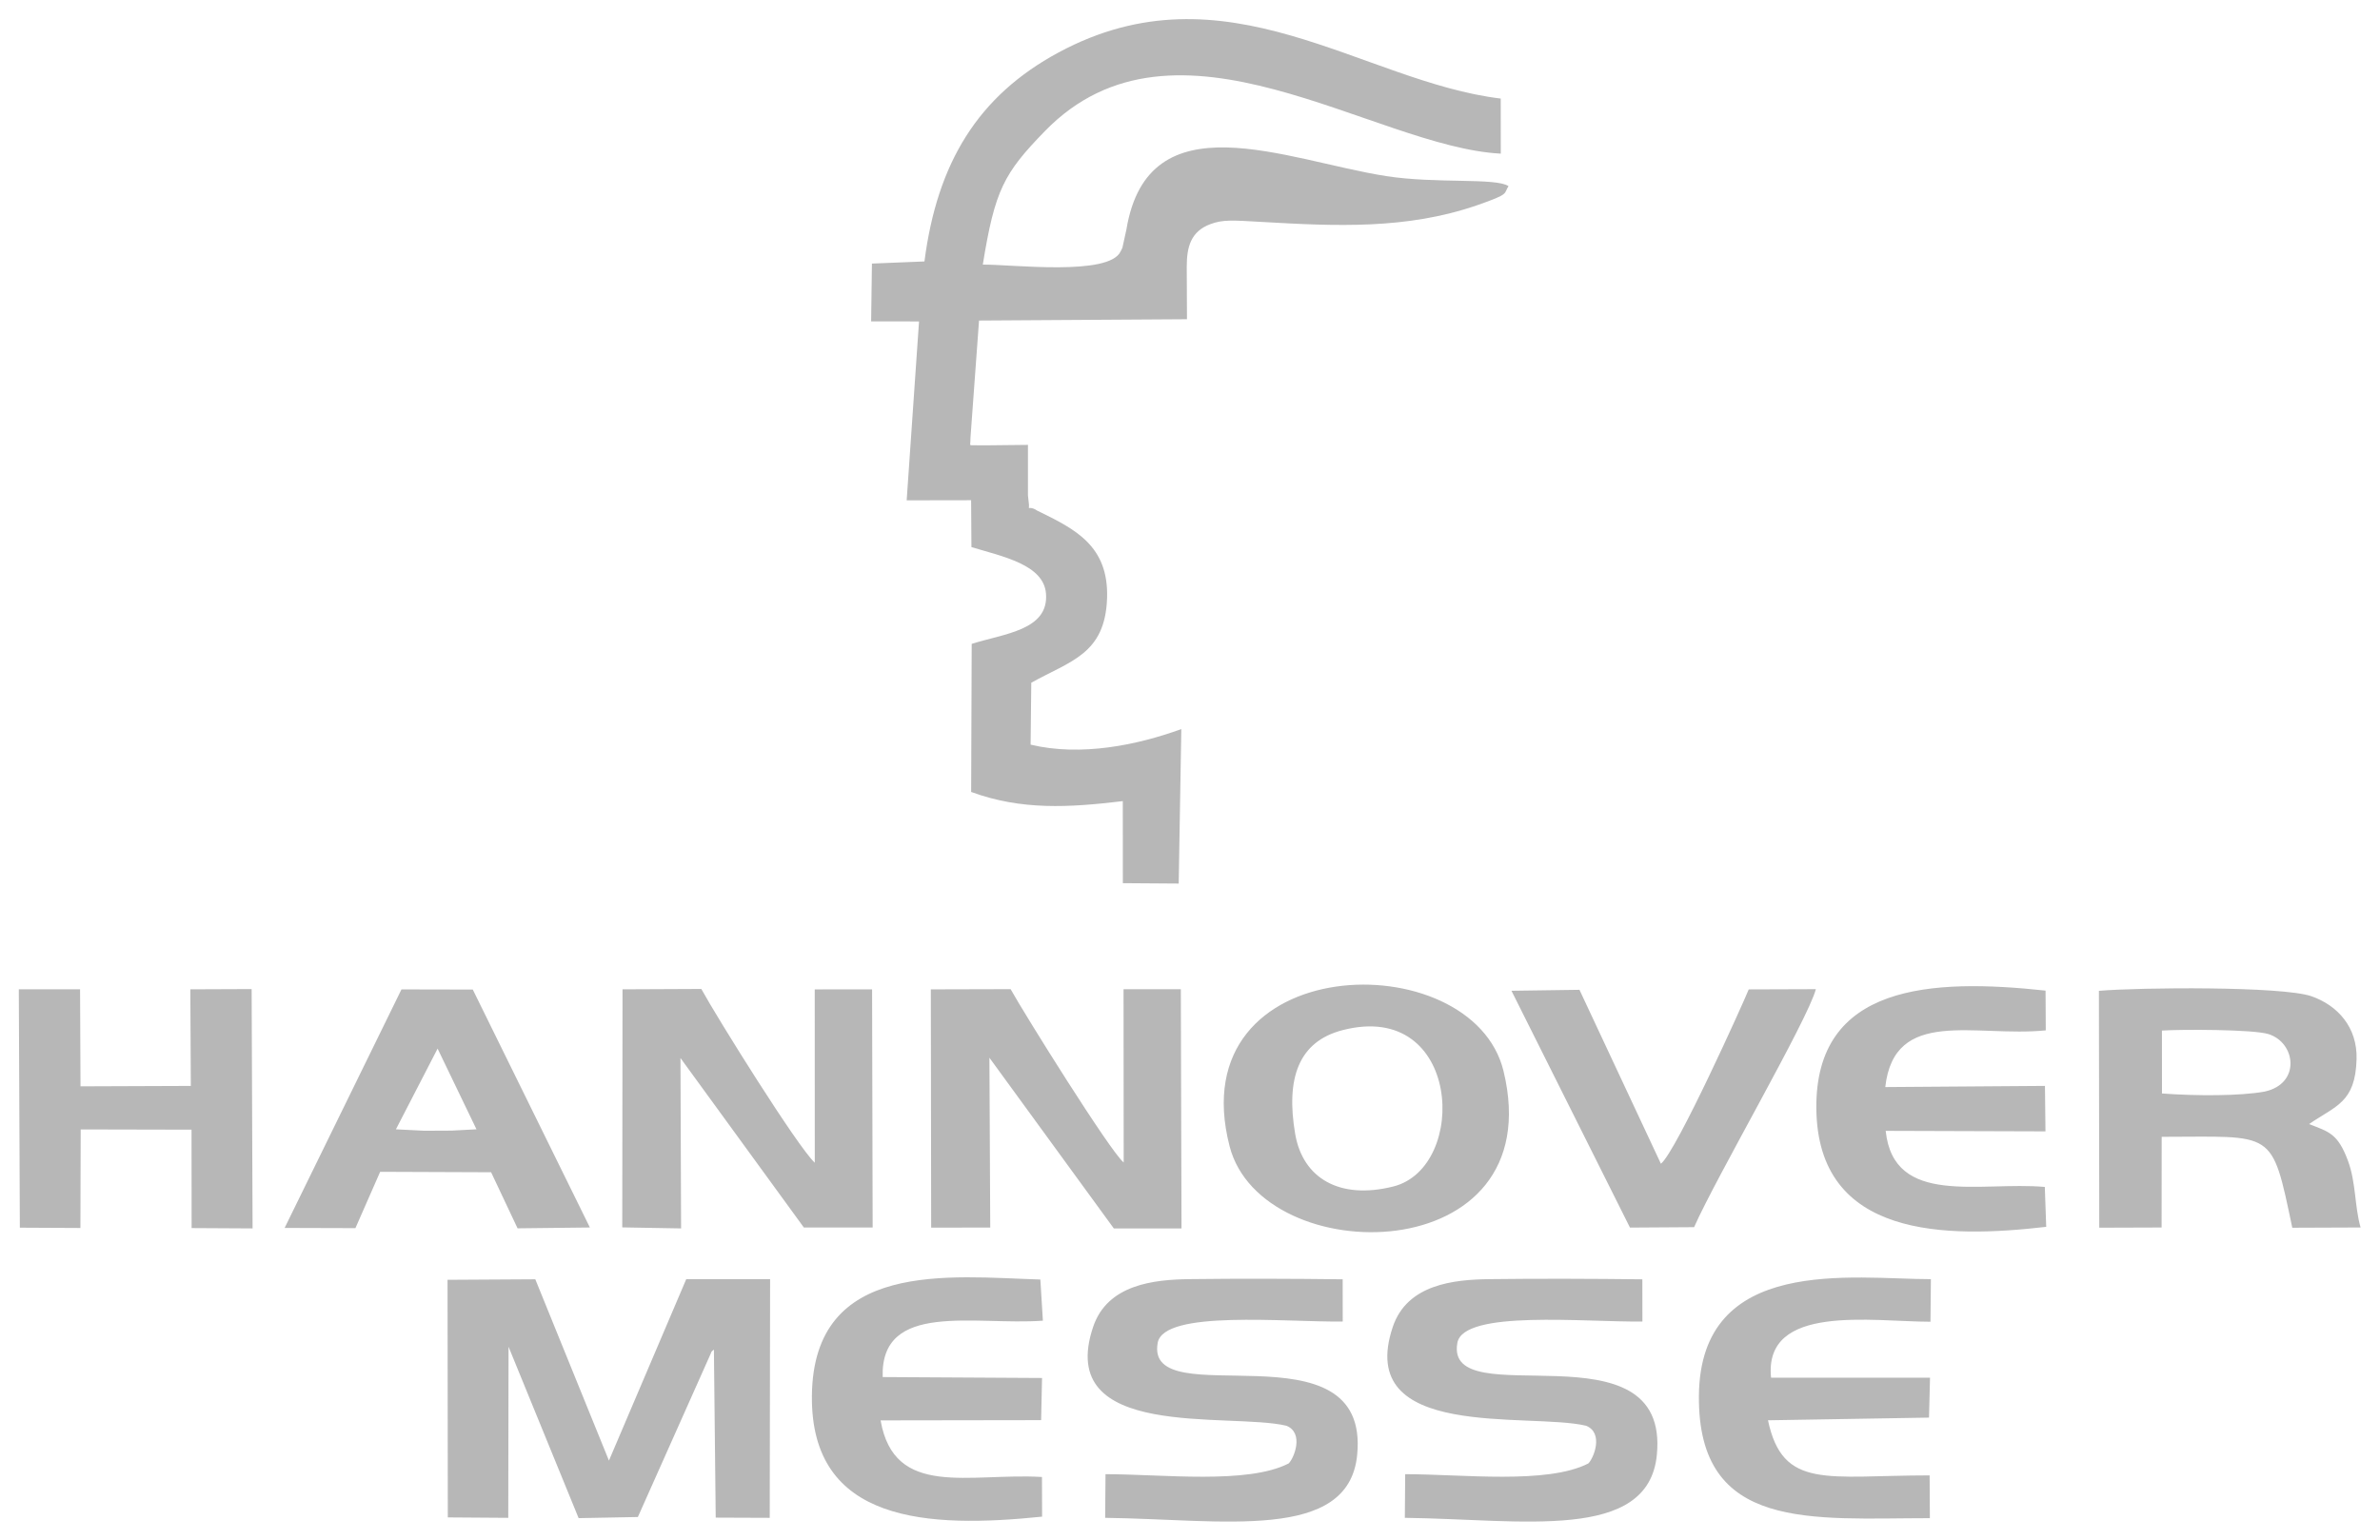 <svg xmlns:inkscape="http://www.inkscape.org/namespaces/inkscape" xmlns:sodipodi="http://sodipodi.sourceforge.net/DTD/sodipodi-0.dtd" xmlns="http://www.w3.org/2000/svg" xmlns:svg="http://www.w3.org/2000/svg" id="svg2" xml:space="preserve" width="168.677" height="109.196" viewBox="0 0 168.677 109.196" sodipodi:docname="1.svg" inkscape:version="1.1.1 (3bf5ae0d25, 2021-09-20)"><defs id="defs6"></defs><g id="g8" inkscape:groupmode="layer" inkscape:label="1" transform="matrix(1.333,0,0,-1.333,1.333,107.863)"><path d="m 73.692,0.2 c 6.223,-0.073 12.944,-1.299 13.399,3.346 0.701,7.157 -11.317,2.027 -10.606,5.96 0.32,1.77 6.809,1.09 9.838,1.134 L 86.32,12.884 C 83.684,12.915 80.814,12.927 78.18,12.893 76.301,12.87 73.814,12.622 73.051,10.353 71.011,4.282 80.291,5.821 83.329,5.097 84.278,4.711 83.733,3.372 83.449,3.093 81.26,1.969 76.753,2.522 73.711,2.521 Z m 11.97,15.435 3.409,0.022 c 1.172,2.657 6.053,11.035 6.474,12.657 l -3.569,-0.012 c -0.258,-0.651 -3.858,-8.647 -4.67,-9.271 l -4.329,9.249 -3.616,-0.051 z m 7.501,-7.982 c -0.403,3.962 5.388,2.974 8.476,2.975 l 0.022,2.264 c -4.137,0 -12.27,1.308 -12.334,-6.202 -0.062,-7.246 6.02,-6.508 12.28,-6.508 l -0.013,2.275 c -5.448,0 -7.808,-0.782 -8.594,2.93 l 8.561,0.143 0.054,2.124 z m 6.073,15.455 c 0.478,4.272 4.776,2.638 8.533,3.015 l -0.011,2.114 c -6.089,0.66 -12.244,0.335 -12.187,-6.262 0.061,-6.935 6.948,-6.91 12.222,-6.3 l -0.075,2.122 c -3.438,0.304 -8.038,-1.074 -8.46,2.982 l 8.495,-0.027 -0.027,2.418 z M 45.93,7.686 c -0.124,4.064 4.911,2.731 8.518,2.999 l -0.135,2.188 C 49.505,13.02 42.24,13.959 42.167,6.691 42.099,-0.09 48.365,-0.36 54.406,0.263 l -0.007,2.109 C 50.537,2.6 46.543,1.214 45.82,5.382 l 8.534,0.013 0.049,2.242 z M 3.29,20.855 9.183,20.842 9.188,15.609 12.429,15.591 12.379,28.319 9.119,28.306 9.146,23.169 3.28,23.147 3.257,28.306 H 0 l 0.055,-12.676 3.22,-0.016 z m 15.922,-2.254 5.899,-0.023 1.407,-2.982 3.845,0.044 -6.226,12.653 -3.792,0.008 -6.212,-12.684 3.764,-0.011 z m 3.054,6.552 2.067,-4.291 -1.327,-0.07 -1.443,-0.007 -1.513,0.076 z M 64.374,19.963 C 66.09,13.289 81.494,13.351 78.942,23.948 77.287,30.821 61.687,30.41 64.374,19.963 Z m 6,6.17 c 6.325,1.645 6.725,-7.302 2.705,-8.312 -2.862,-0.719 -4.819,0.441 -5.219,2.805 -0.498,2.937 0.173,4.898 2.514,5.507 z M 57.759,0.2 c 6.223,-0.073 12.944,-1.299 13.399,3.346 0.701,7.157 -11.317,2.027 -10.606,5.96 0.32,1.77 6.809,1.09 9.838,1.134 l -0.003,2.245 c -2.635,0.032 -5.505,0.043 -8.14,0.009 C 60.368,12.87 57.882,12.622 57.119,10.353 55.078,4.282 64.358,5.821 67.396,5.097 68.345,4.711 67.801,3.372 67.516,3.093 65.328,1.969 60.82,2.522 57.778,2.521 Z M 35.179,24.653 41.74,15.639 h 3.657 l -0.03,12.666 -3.049,-0.003 0.002,-9.218 c -0.908,0.835 -5.205,7.726 -6.032,9.241 l -4.19,-0.019 -0.014,-12.66 3.128,-0.055 z m 16.426,0.015 6.614,-9.077 h 3.599 l -0.036,12.721 h -3.046 l 0.008,-9.215 c -0.71,0.575 -5.274,7.889 -6.012,9.218 l -4.242,-0.011 0.018,-12.672 3.141,0.006 z m 70.164,-3.528 c 1.413,0.977 2.46,1.131 2.525,3.45 0.048,1.704 -1.014,2.865 -2.399,3.348 -1.549,0.54 -9.152,0.473 -11.301,0.287 l 0.019,-12.596 3.315,0.011 0.004,4.822 c 6.011,0 5.833,0.458 6.944,-4.835 l 3.631,0.014 c -0.325,1.134 -0.236,2.375 -0.672,3.55 -0.537,1.446 -1.003,1.534 -2.067,1.95 z m -2.366,1.727 c -1.31,-0.236 -3.608,-0.236 -5.455,-0.1 l -0.002,3.346 c 1.014,0.067 4.845,0.067 5.662,-0.187 1.456,-0.453 1.74,-2.639 -0.205,-3.058 z M 26.038,9.3 29.764,0.184 l 3.15,0.06 3.881,8.704 c 0.026,0.124 0.104,0.139 0.162,0.201 L 37.053,0.211 39.925,0.2 39.945,12.892 H 35.486 L 31.376,3.244 27.461,12.886 22.795,12.858 22.809,0.223 26.023,0.2 Z" style="fill:#b7b7b7;fill-opacity:1;fill-rule:evenodd;stroke:none" id="path10"></path><path d="m 54.16,53.753 c -0.323,0.231 -0.472,0.11 -0.459,0.169 0.017,0.081 0.012,0.188 -0.047,0.643 v 2.694 l -2.247,-0.024 c -0.602,0.009 -0.795,-0.005 -0.814,0.015 -0.027,0.028 0.003,0.067 0.006,0.403 l 0.454,6.218 11.056,0.07 -0.012,2.778 c -0.004,1.086 0.228,1.896 1.256,2.279 0.667,0.249 1.156,0.208 2.773,0.115 3.902,-0.225 7.665,-0.403 11.405,0.889 1.797,0.621 1.397,0.61 1.674,1.016 -0.671,0.46 -3.85,0.118 -6.519,0.537 -5.314,0.835 -12.636,4.168 -13.798,-2.846 l -0.211,-0.964 c -0.024,-0.063 -0.071,-0.144 -0.096,-0.197 -0.613,-1.33 -5.798,-0.687 -7.327,-0.702 0.642,3.978 1.124,4.858 3.296,7.094 6.969,7.174 17.47,-0.847 24.244,-1.193 l -0.003,2.929 c -7.379,0.889 -14.611,7.253 -23.518,2.447 -4.268,-2.303 -6.445,-5.856 -7.122,-11.109 l -2.792,-0.113 -0.043,-3.074 2.547,-0.003 -0.657,-9.514 3.426,0.006 0.017,-2.493 c 1.656,-0.501 3.84,-0.928 3.964,-2.471 0.157,-1.948 -2.214,-2.127 -3.95,-2.675 l -0.029,-7.875 c 2.672,-0.98 5.197,-0.832 8.063,-0.488 l 0.003,-4.363 2.969,-0.021 0.139,8.215 c -2.335,-0.85 -5.343,-1.47 -8.013,-0.827 l 0.036,3.293 c 2.075,1.159 3.921,1.514 4.029,4.476 0.103,2.823 -1.722,3.701 -3.7,4.67" style="fill:#b7b7b7;fill-opacity:1;fill-rule:evenodd;stroke:none" id="path12"></path></g></svg>